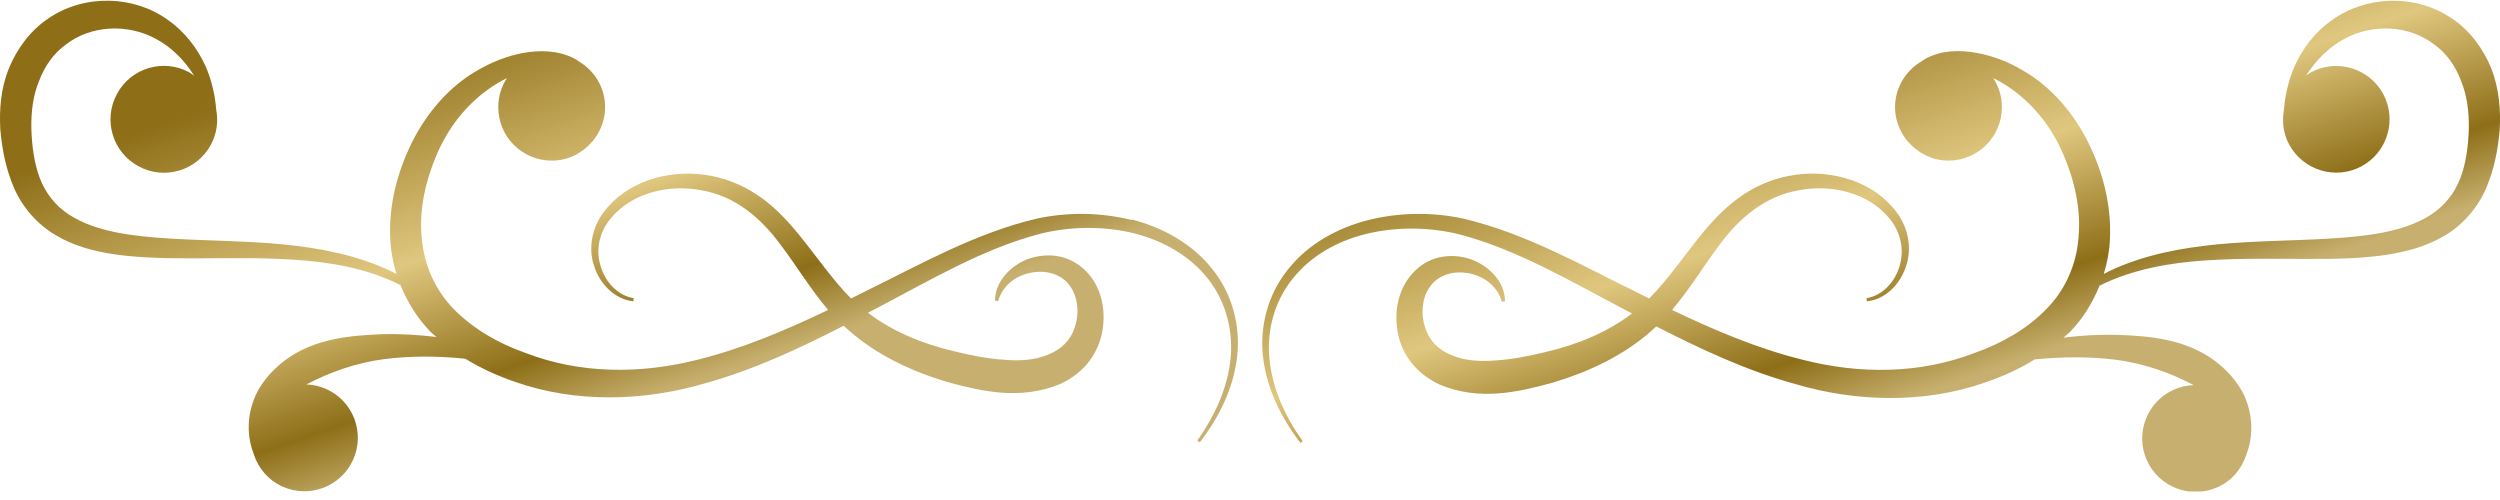 <svg width="100" height="20" viewBox="0 0 100 20" fill="none" xmlns="http://www.w3.org/2000/svg">
<g clip-path="url(#clip0_396_1114)">
<path d="M45.271 8.801C44.037 8.496 42.736 8.476 41.488 8.741C39.006 9.325 36.836 10.566 34.639 11.642C34.44 11.741 34.24 11.841 34.041 11.94C33.278 11.17 32.641 10.215 31.891 9.305C31.426 8.748 30.909 8.197 30.271 7.785C29.641 7.361 28.911 7.089 28.168 6.989C26.694 6.79 25.055 7.261 24.139 8.496C23.688 9.093 23.515 9.936 23.767 10.646C23.986 11.35 24.584 11.973 25.334 12.053L25.347 11.927C24.663 11.814 24.166 11.217 24.006 10.573C23.82 9.923 24.006 9.232 24.438 8.728C25.294 7.693 26.78 7.361 28.061 7.613C29.389 7.832 30.444 8.715 31.247 9.823C31.864 10.633 32.409 11.555 33.126 12.398C31.433 13.208 29.714 13.938 27.929 14.383C25.612 14.973 23.203 14.96 21.02 14.117C19.924 13.732 18.922 13.148 18.159 12.372C17.396 11.595 16.951 10.573 16.865 9.478C16.765 8.383 17.017 7.235 17.469 6.186C17.92 5.124 18.624 4.215 19.559 3.551C19.785 3.392 20.031 3.246 20.276 3.126C20.057 3.458 19.931 3.856 19.931 4.288C19.931 5.469 20.887 6.425 22.068 6.425C22.712 6.425 23.276 6.139 23.668 5.688C23.714 5.648 23.754 5.595 23.787 5.542C24.046 5.19 24.205 4.759 24.205 4.288C24.205 3.518 23.794 2.847 23.183 2.476C23.104 2.416 23.024 2.363 22.938 2.323C22.294 2.005 21.584 2.005 20.933 2.117C20.276 2.237 19.659 2.489 19.088 2.821C17.94 3.478 17.044 4.553 16.466 5.721C15.889 6.896 15.544 8.21 15.61 9.571C15.63 10.035 15.723 10.507 15.856 10.958C15.79 10.925 15.723 10.885 15.65 10.852C14.276 10.195 12.763 9.916 11.27 9.77C9.776 9.631 8.276 9.631 6.816 9.544C5.369 9.451 3.869 9.299 2.768 8.589C2.223 8.237 1.825 7.732 1.593 7.128C1.367 6.538 1.274 5.821 1.254 5.151C1.241 4.474 1.321 3.81 1.566 3.232C1.785 2.648 2.15 2.124 2.648 1.772C3.617 1.022 5.084 0.923 6.246 1.56C6.863 1.892 7.374 2.403 7.765 3.027C7.699 2.98 7.639 2.934 7.573 2.894C6.538 2.33 5.237 2.715 4.679 3.757C4.115 4.792 4.5 6.093 5.542 6.651C6.577 7.215 7.878 6.83 8.436 5.788C8.681 5.336 8.734 4.845 8.648 4.381C8.602 3.803 8.469 3.219 8.23 2.662C7.905 1.945 7.4 1.275 6.723 0.803C5.383 -0.179 3.378 -0.259 1.925 0.744C1.195 1.235 0.664 1.971 0.345 2.761C0.033 3.538 -0.033 4.381 0.013 5.184C0.086 5.987 0.232 6.763 0.571 7.54C0.909 8.31 1.513 8.993 2.237 9.412C2.96 9.843 3.743 10.042 4.513 10.162C5.283 10.281 6.04 10.314 6.79 10.327C8.29 10.354 9.77 10.288 11.23 10.361C12.69 10.42 14.157 10.606 15.498 11.164C15.677 11.237 15.849 11.316 16.022 11.403C16.294 12.086 16.692 12.723 17.203 13.254C17.283 13.341 17.376 13.407 17.462 13.48C16.752 13.394 16.029 13.347 15.305 13.367C14.011 13.42 12.584 13.533 11.402 14.409C10.832 14.841 10.321 15.431 10.102 16.135C9.869 16.832 9.909 17.562 10.155 18.179C10.334 18.736 10.739 19.214 11.31 19.467C12.385 19.945 13.652 19.46 14.13 18.378C14.608 17.303 14.124 16.035 13.042 15.557C12.783 15.444 12.518 15.385 12.252 15.378C13.168 14.9 14.236 14.509 15.378 14.363C16.433 14.23 17.529 14.237 18.61 14.349C19.241 14.734 19.918 15.04 20.595 15.272C23.037 16.135 25.772 16.049 28.181 15.338C30.152 14.794 31.977 13.938 33.749 13.029C33.809 13.082 33.862 13.142 33.928 13.195C35.063 14.203 36.457 14.847 37.864 15.272C39.245 15.65 40.824 16.029 42.444 15.345C42.835 15.152 43.187 14.907 43.486 14.555C43.778 14.203 43.97 13.799 44.07 13.374C44.249 12.544 44.116 11.608 43.526 10.938C43.24 10.613 42.842 10.361 42.417 10.268C41.999 10.175 41.574 10.215 41.196 10.334C40.453 10.586 39.796 11.25 39.802 12.027L39.928 12.04C40.114 11.369 40.725 10.971 41.336 10.892C41.959 10.799 42.537 11.024 42.829 11.482C43.127 11.934 43.174 12.557 42.995 13.075C42.829 13.613 42.45 13.978 41.926 14.184C41.415 14.402 40.791 14.449 40.154 14.389C39.517 14.349 38.847 14.217 38.19 14.057C36.935 13.765 35.721 13.274 34.718 12.511C34.818 12.458 34.924 12.405 35.024 12.352C37.194 11.217 39.324 9.942 41.634 9.345C42.776 9.066 43.997 9.04 45.158 9.285C46.307 9.538 47.415 10.095 48.185 10.991C48.968 11.88 49.333 13.095 49.227 14.29C49.121 15.491 48.596 16.633 47.893 17.622L47.992 17.695C48.742 16.719 49.326 15.571 49.479 14.316C49.638 13.069 49.293 11.735 48.477 10.745C47.674 9.737 46.499 9.093 45.271 8.781V8.801Z" fill="url(#paint0_linear_396_1114)"/>
<path d="M52.008 17.721L52.108 17.648C51.404 16.659 50.88 15.517 50.774 14.316C50.667 13.121 51.032 11.907 51.816 11.018C52.586 10.115 53.694 9.557 54.842 9.312C55.997 9.066 57.225 9.093 58.366 9.372C60.676 9.976 62.807 11.243 64.977 12.378C65.076 12.431 65.183 12.484 65.282 12.537C64.28 13.301 63.072 13.792 61.811 14.084C61.154 14.243 60.477 14.376 59.846 14.416C59.209 14.469 58.579 14.429 58.074 14.21C57.55 14.004 57.172 13.639 57.006 13.101C56.827 12.577 56.873 11.953 57.172 11.509C57.464 11.051 58.035 10.825 58.665 10.918C59.276 10.998 59.893 11.402 60.072 12.066L60.198 12.053C60.205 11.276 59.548 10.613 58.804 10.361C58.426 10.234 58.001 10.201 57.583 10.294C57.158 10.38 56.76 10.633 56.475 10.964C55.884 11.635 55.751 12.564 55.931 13.4C56.023 13.818 56.216 14.23 56.515 14.582C56.82 14.933 57.165 15.179 57.557 15.371C59.176 16.062 60.756 15.677 62.136 15.298C63.543 14.874 64.937 14.23 66.072 13.221C66.132 13.168 66.192 13.108 66.251 13.055C68.023 13.964 69.849 14.82 71.82 15.365C74.229 16.075 76.957 16.161 79.406 15.298C80.083 15.073 80.76 14.767 81.39 14.376C82.472 14.27 83.561 14.256 84.623 14.389C85.764 14.535 86.839 14.92 87.749 15.405C87.483 15.411 87.218 15.471 86.959 15.584C85.883 16.062 85.392 17.323 85.87 18.404C86.348 19.48 87.609 19.971 88.691 19.493C89.268 19.241 89.667 18.756 89.846 18.205C90.091 17.588 90.131 16.858 89.899 16.161C89.68 15.458 89.169 14.867 88.598 14.436C87.417 13.559 85.99 13.44 84.695 13.394C83.965 13.374 83.249 13.42 82.538 13.506C82.625 13.427 82.718 13.36 82.797 13.281C83.308 12.756 83.707 12.113 83.979 11.429C84.151 11.343 84.324 11.263 84.503 11.19C85.85 10.639 87.317 10.447 88.771 10.387C90.237 10.314 91.711 10.374 93.211 10.354C93.961 10.341 94.717 10.307 95.487 10.188C96.251 10.068 97.04 9.863 97.764 9.438C98.487 9.02 99.091 8.336 99.43 7.566C99.768 6.783 99.914 6.013 99.987 5.21C100.034 4.407 99.967 3.564 99.662 2.761C99.343 1.971 98.812 1.228 98.082 0.743C96.629 -0.259 94.624 -0.172 93.284 0.803C92.6 1.274 92.096 1.945 91.777 2.662C91.538 3.219 91.406 3.796 91.359 4.38C91.273 4.845 91.326 5.343 91.571 5.788C92.136 6.823 93.43 7.208 94.465 6.65C95.501 6.086 95.885 4.792 95.328 3.757C94.764 2.721 93.47 2.336 92.434 2.894C92.361 2.934 92.302 2.98 92.242 3.027C92.64 2.403 93.151 1.892 93.762 1.56C94.923 0.923 96.39 1.022 97.359 1.772C97.863 2.124 98.222 2.648 98.441 3.232C98.68 3.816 98.766 4.48 98.753 5.15C98.733 5.827 98.64 6.538 98.414 7.128C98.182 7.732 97.784 8.23 97.239 8.588C96.138 9.299 94.631 9.451 93.191 9.544C91.724 9.63 90.231 9.63 88.737 9.77C87.244 9.916 85.731 10.194 84.357 10.852C84.291 10.885 84.224 10.925 84.151 10.958C84.291 10.507 84.377 10.035 84.397 9.571C84.463 8.21 84.118 6.896 83.541 5.721C82.963 4.553 82.067 3.478 80.919 2.821C80.355 2.482 79.731 2.237 79.074 2.117C78.424 1.998 77.713 1.998 77.07 2.323C76.983 2.369 76.904 2.423 76.824 2.476C76.213 2.854 75.802 3.518 75.802 4.288C75.802 4.759 75.961 5.19 76.22 5.542C76.253 5.595 76.293 5.642 76.34 5.688C76.731 6.133 77.302 6.425 77.939 6.425C79.12 6.425 80.076 5.469 80.076 4.288C80.076 3.856 79.95 3.465 79.731 3.126C79.983 3.246 80.222 3.392 80.448 3.551C81.384 4.215 82.087 5.124 82.538 6.186C82.99 7.234 83.242 8.383 83.142 9.478C83.063 10.573 82.618 11.595 81.848 12.371C81.092 13.148 80.083 13.732 78.988 14.117C76.797 14.96 74.388 14.98 72.079 14.383C70.293 13.938 68.574 13.208 66.882 12.398C67.599 11.555 68.143 10.633 68.76 9.823C69.563 8.721 70.612 7.838 71.946 7.613C73.227 7.361 74.713 7.692 75.57 8.728C75.994 9.232 76.18 9.922 76.001 10.573C75.842 11.217 75.344 11.814 74.66 11.927L74.674 12.053C75.43 11.98 76.021 11.349 76.24 10.646C76.492 9.936 76.326 9.099 75.868 8.495C74.959 7.261 73.313 6.79 71.84 6.989C71.096 7.088 70.366 7.361 69.736 7.785C69.099 8.203 68.581 8.748 68.116 9.305C67.366 10.221 66.729 11.17 65.966 11.94C65.767 11.841 65.568 11.741 65.368 11.641C63.172 10.566 61.001 9.325 58.519 8.741C57.271 8.476 55.971 8.495 54.736 8.801C53.508 9.113 52.327 9.756 51.53 10.765C50.714 11.761 50.369 13.088 50.528 14.336C50.687 15.59 51.265 16.739 52.015 17.714L52.008 17.721Z" fill="url(#paint1_linear_396_1114)"/>
</g>
<defs>
<linearGradient id="paint0_linear_396_1114" x1="9.17" y1="4.063" x2="15.419" y2="22.45" gradientUnits="userSpaceOnUse">
<stop stop-color="#8E6F18"/>
<stop offset="0.435" stop-color="#E0C77F"/>
<stop offset="0.705" stop-color="#8E6F18"/>
<stop offset="0.855" stop-color="#C7B06F"/>
</linearGradient>
<linearGradient id="paint1_linear_396_1114" x1="59.659" y1="4.07" x2="65.922" y2="22.474" gradientUnits="userSpaceOnUse">
<stop stop-color="#8E6F18"/>
<stop offset="0.435" stop-color="#E0C77F"/>
<stop offset="0.705" stop-color="#8E6F18"/>
<stop offset="0.855" stop-color="#C7B06F"/>
</linearGradient>
<clipPath id="clip0_396_1114">
<rect width="100" height="19.659" fill="white"/>
</clipPath>
</defs>
</svg>
